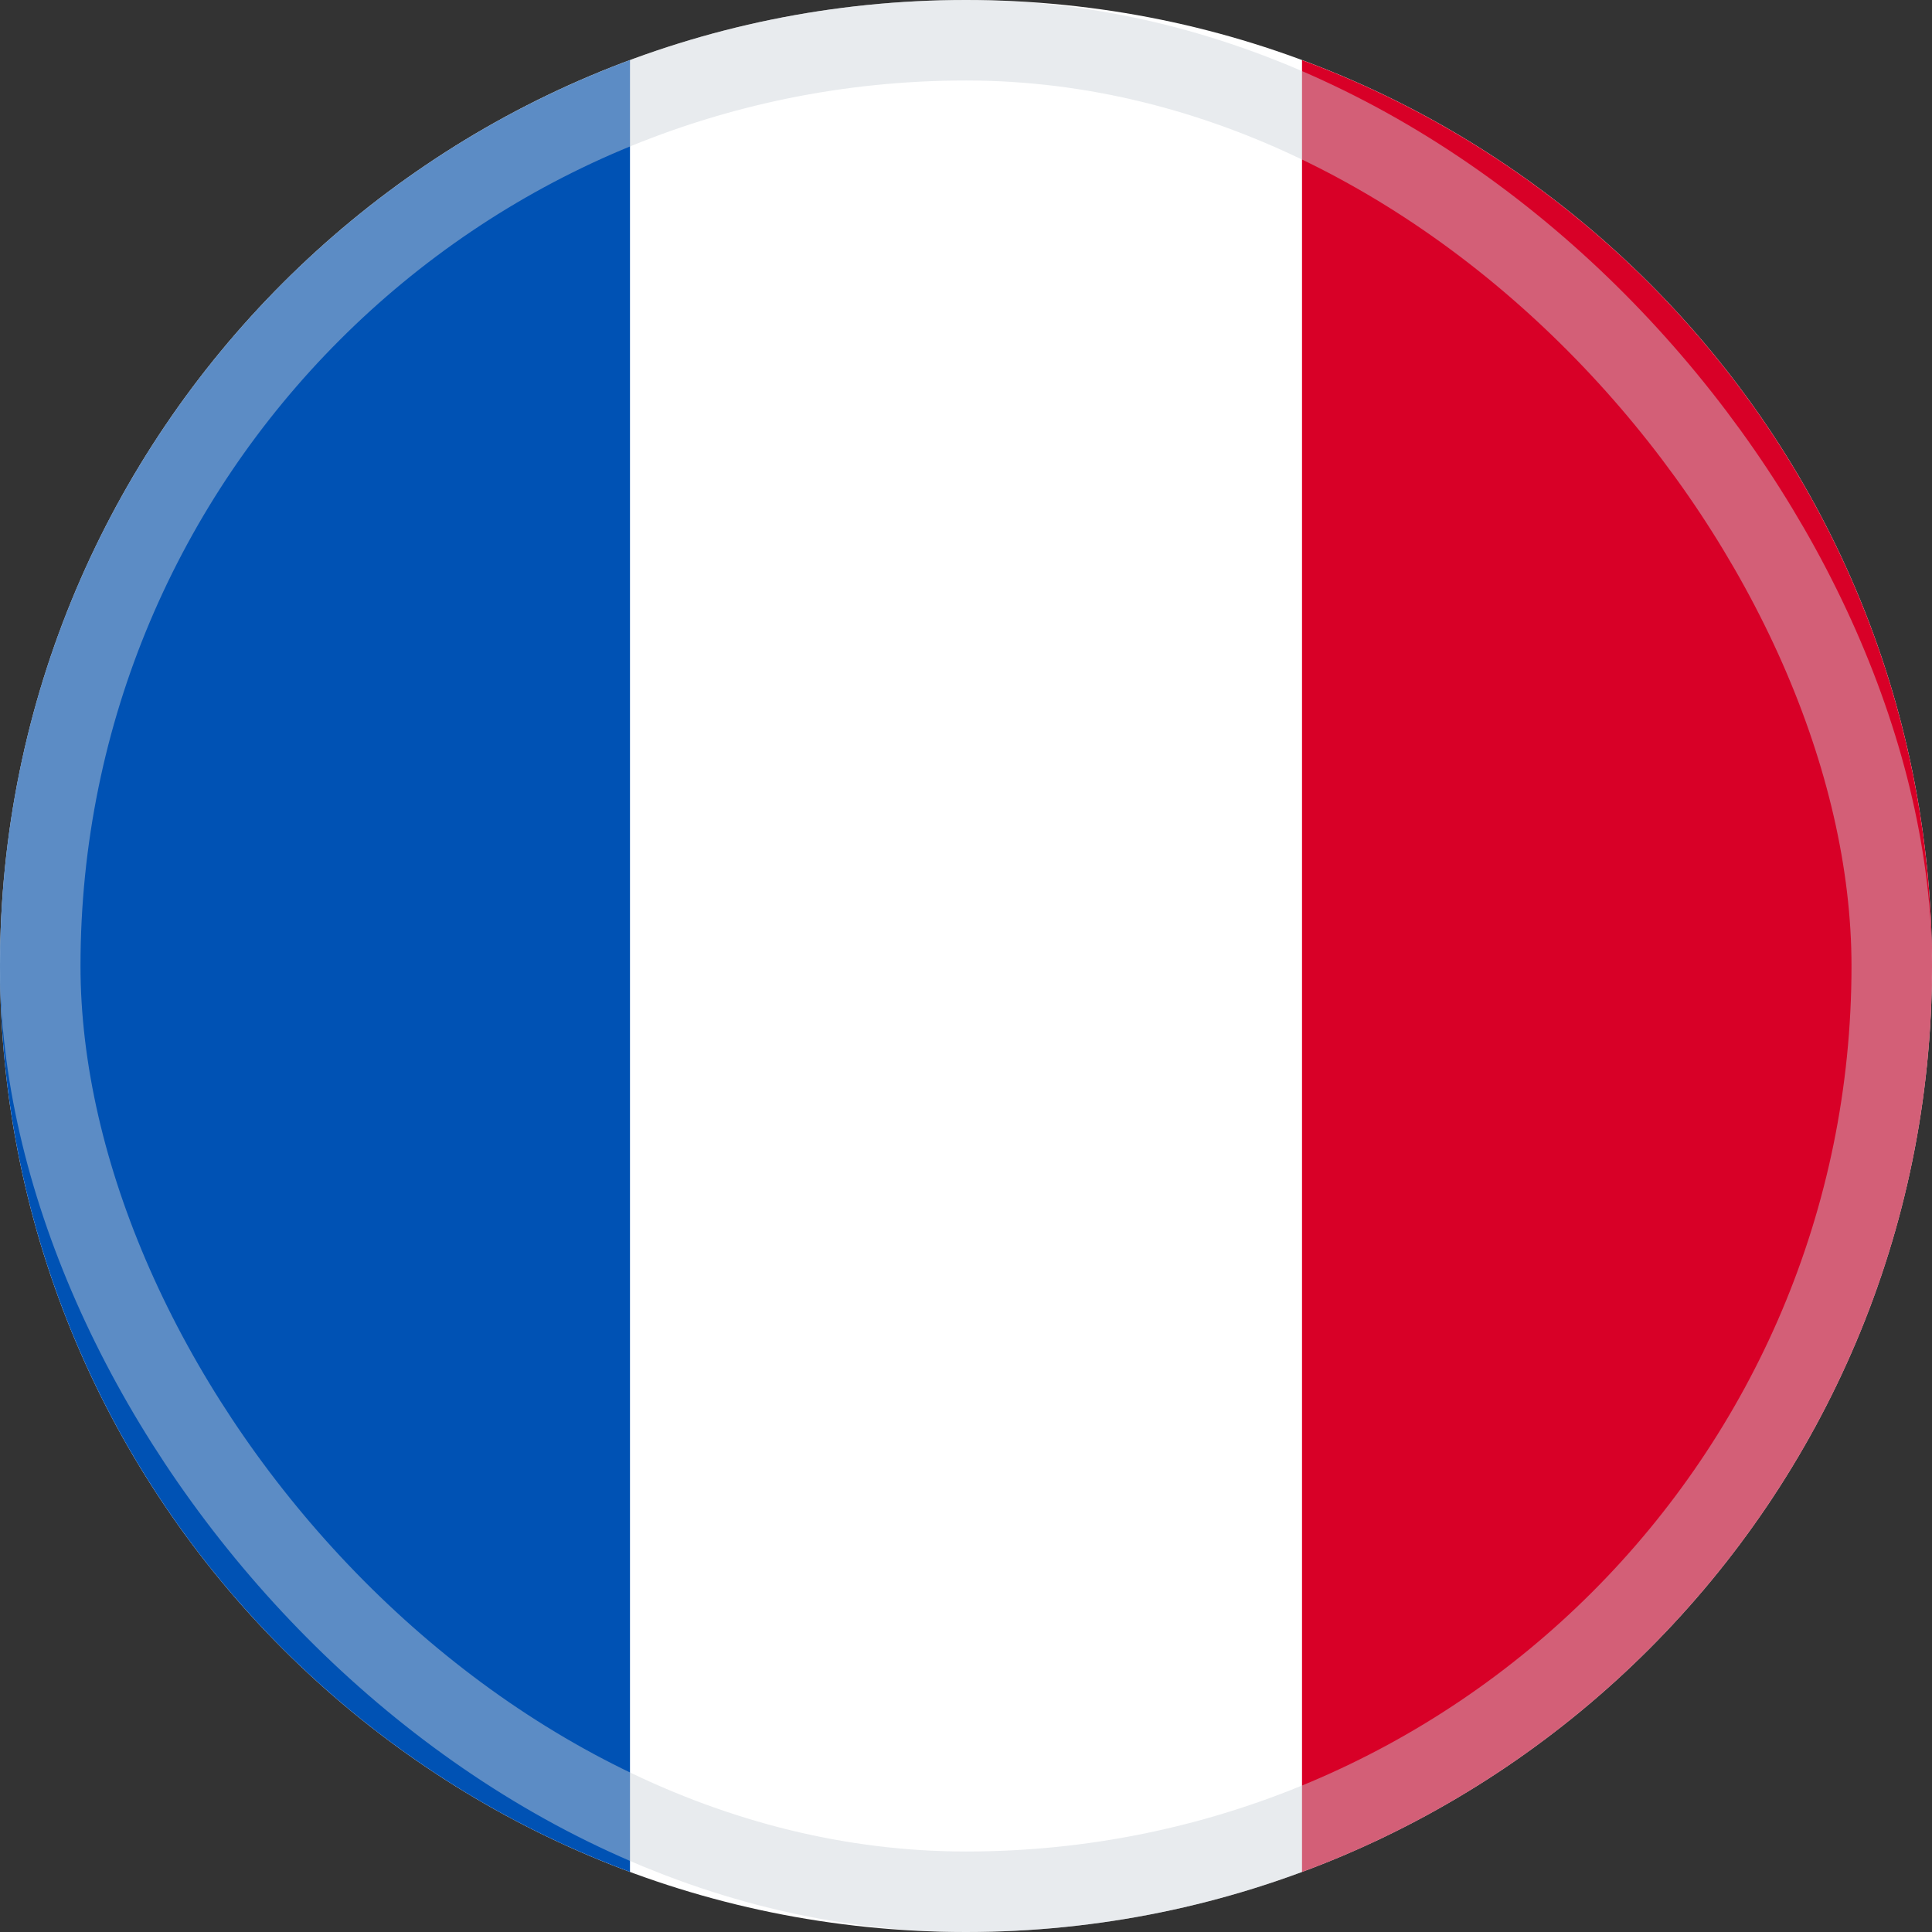 <svg width="48" height="48" viewBox="0 0 48 48" fill="none" xmlns="http://www.w3.org/2000/svg">
<rect x="0" y="0" width="48" height="48" fill="#333333" stroke="none"/>
<g clip-path="url(#clip0_1209_3178)">
<path d="M24 48C37.255 48 48 37.255 48 24C48 10.745 37.255 0 24 0C10.745 0 0 10.745 0 24C0 37.255 10.745 48 24 48Z" fill="white"/>
<path d="M48 24C48 13.681 41.487 4.884 32.348 1.493V46.508C41.487 43.117 48 34.319 48 24Z" fill="#D80027"/>
<path d="M0 24C0 34.319 6.513 43.117 15.652 46.508V1.493C6.513 4.884 0 13.681 0 24Z" fill="#0052B4"/>
<rect opacity="0.45" x="1" y="1" width="46" height="46" rx="23" stroke="#CCD3DB" stroke-width="2"/>
</g>
<defs>
<clipPath id="clip0_1209_3178">
<rect width="48" height="48" fill="white"/>
</clipPath>
</defs>
</svg>
